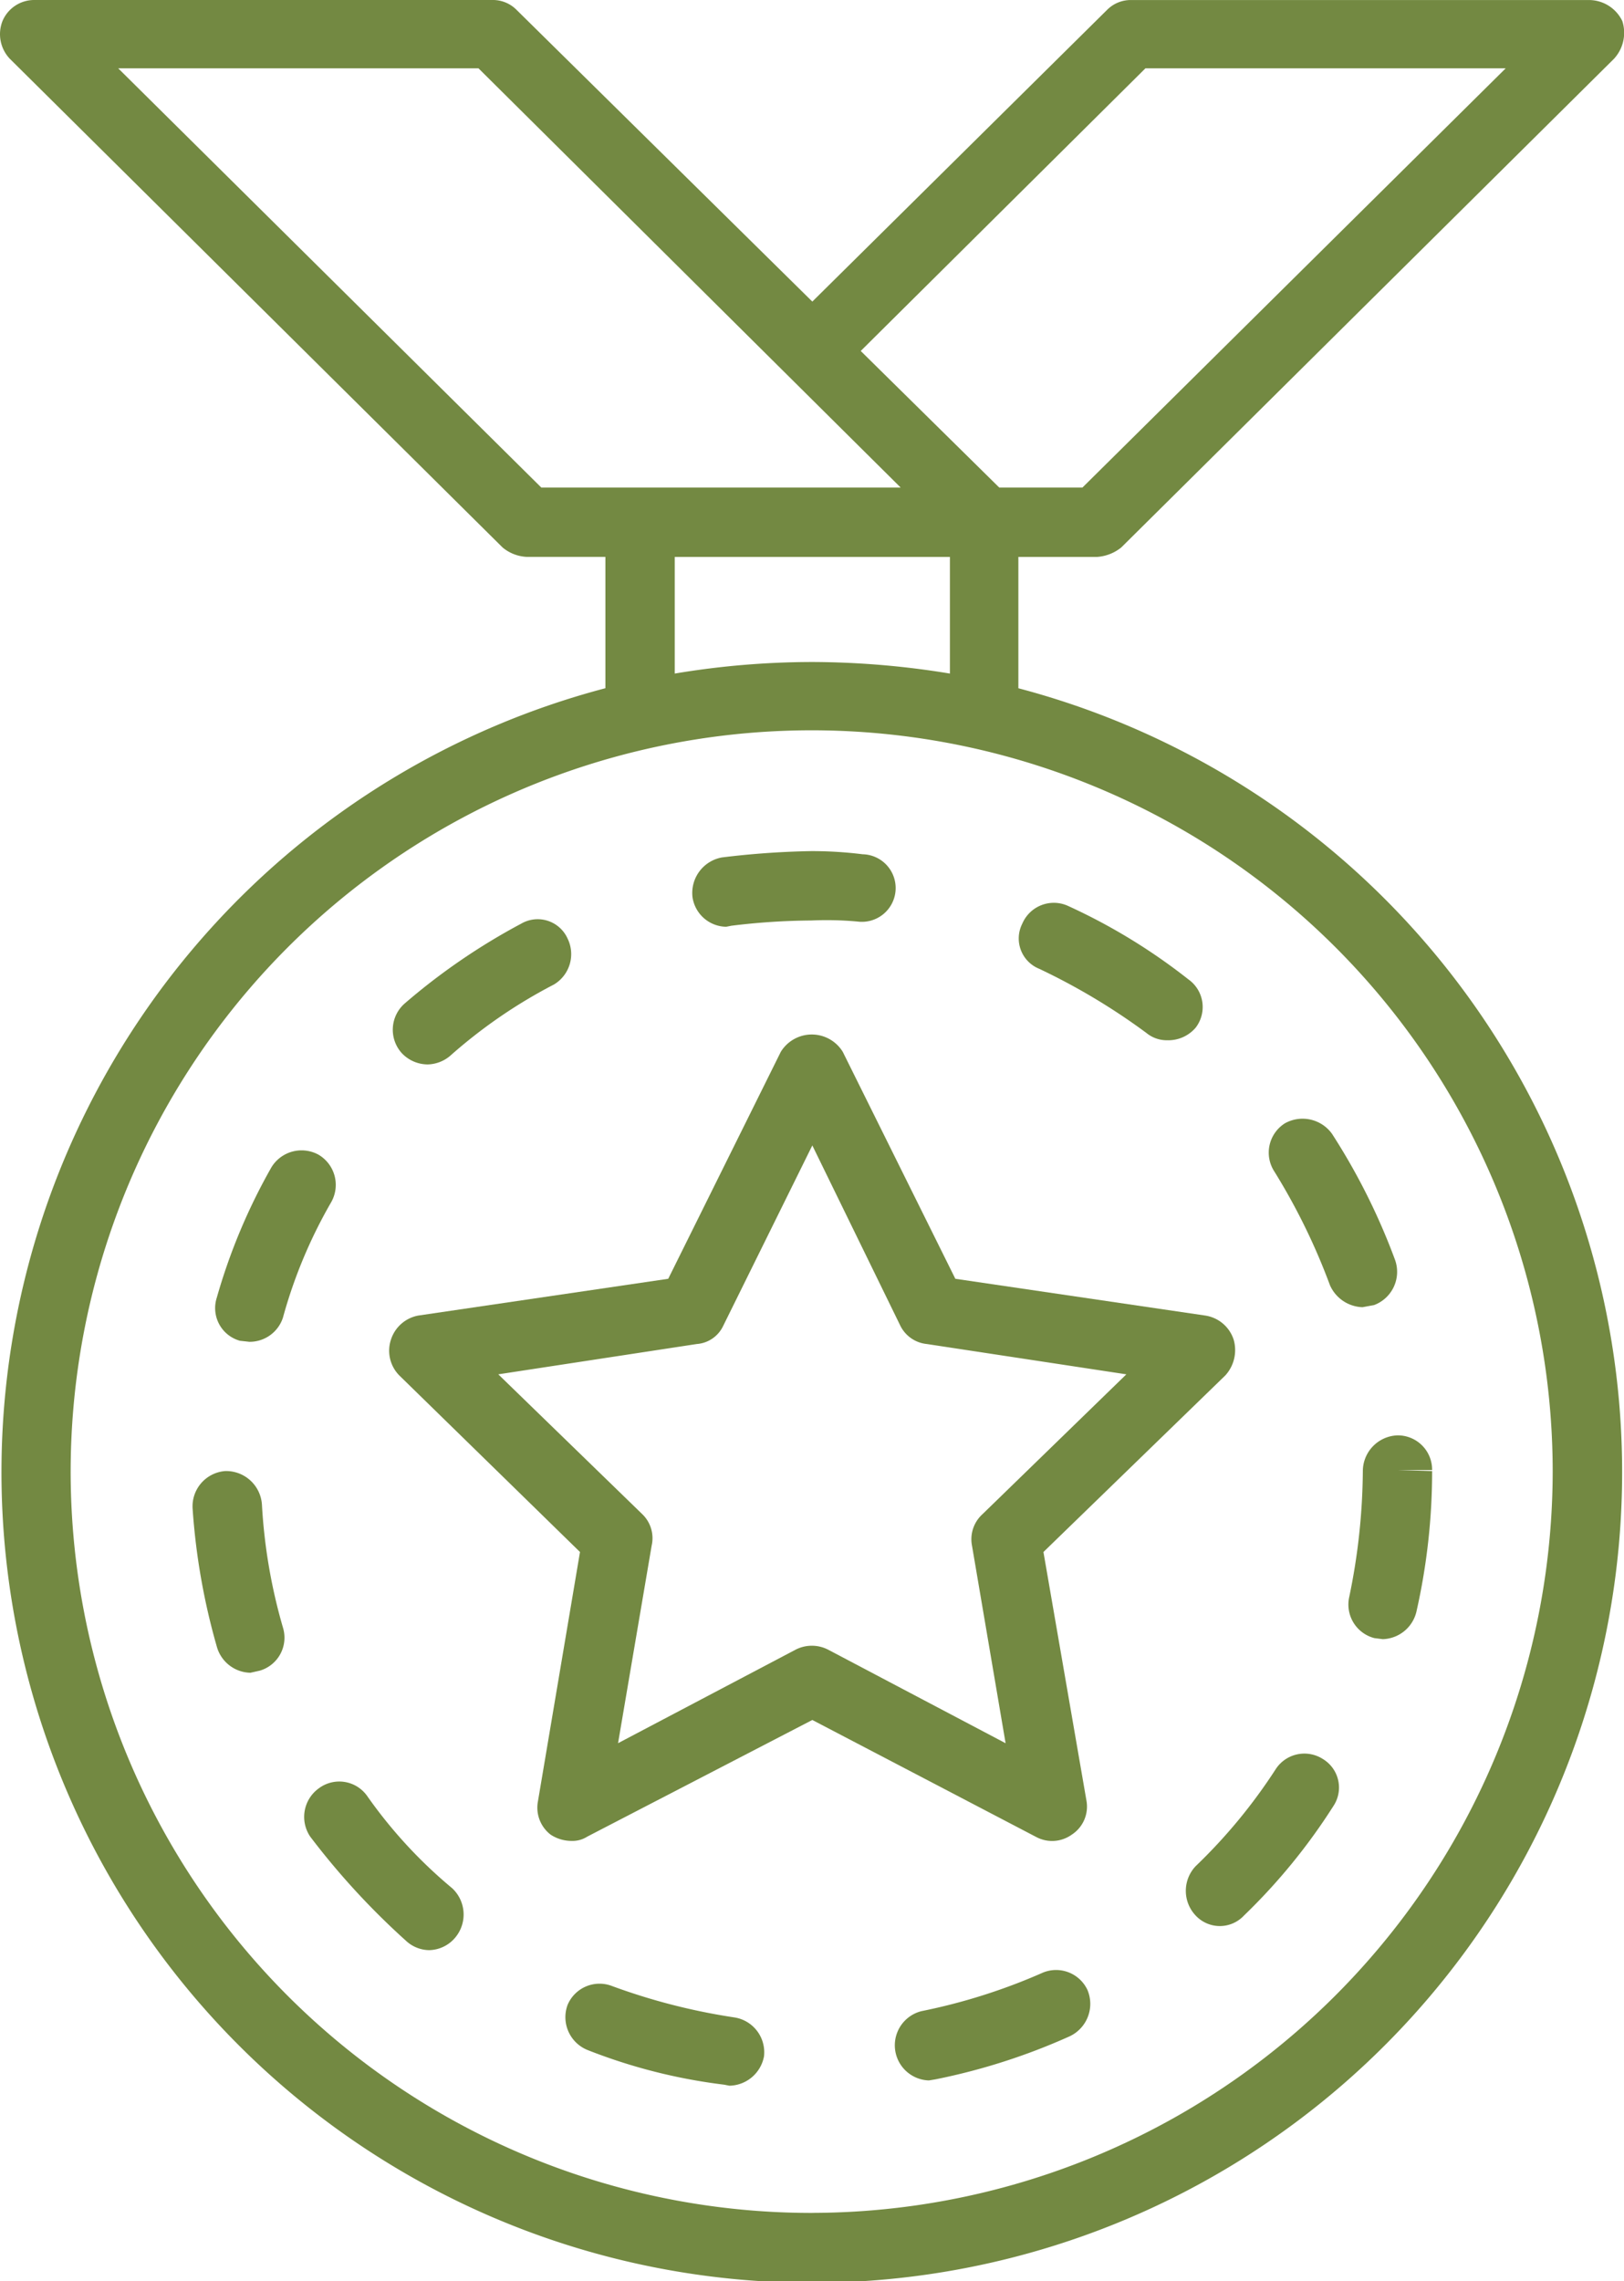 <svg xmlns="http://www.w3.org/2000/svg" width="37.509" height="52.668" viewBox="0 0 37.509 52.668"><defs><style>.a{fill:#738942;}</style></defs><g transform="translate(-13.479 -66.289)"><g transform="translate(13.479 66.289)"><path class="a" d="M37,82.179V79.147h1.819a1,1,0,0,0,.558-.219l11.378-11.28a.885.885,0,0,0,.194-.873.856.856,0,0,0-.752-.485H39.616a.769.769,0,0,0-.558.218l-6.817,6.744L25.4,66.507a.769.769,0,0,0-.558-.218H14.265a.794.794,0,0,0-.728.485.825.825,0,0,0,.17.873l11.378,11.28a.939.939,0,0,0,.558.219h1.819v3.032a18.716,18.716,0,1,0,9.534,0Zm2.935-14.313h8.321l-9.777,9.68H36.559l-3.2-3.154Zm-23.726,0h8.321l9.752,9.68h-8.3ZM29.063,79.147h6.356v2.693a19.815,19.815,0,0,0-3.178-.267,19.354,19.354,0,0,0-3.178.267Zm3.178,38.233a17.115,17.115,0,1,1,17.1-17.127A17.135,17.135,0,0,1,32.241,117.379Z" transform="translate(-13.479 -66.289)"/></g><g transform="translate(22.554 87.512)"><path class="a" d="M14.661,70.516a.834.834,0,0,0,.509-.194,11.729,11.729,0,0,1,2.4-1.65.817.817,0,0,0,.315-1.067.757.757,0,0,0-1.067-.34,14.685,14.685,0,0,0-2.693,1.844.806.806,0,0,0-.073,1.14A.827.827,0,0,0,14.661,70.516Z" transform="translate(-13.853 -67.164)"/></g><g transform="translate(18.453 92.848)"><path class="a" d="M16.07,67.486a.815.815,0,0,0-1.092.291,13.627,13.627,0,0,0-1.261,3.008.783.783,0,0,0,.534.995l.218.024a.808.808,0,0,0,.776-.558,11.282,11.282,0,0,1,1.116-2.668A.809.809,0,0,0,16.07,67.486Z" transform="translate(-13.684 -67.384)"/></g><g transform="translate(37.013 87.135)"><path class="a" d="M14.917,68.669a14.821,14.821,0,0,1,2.474,1.48.742.742,0,0,0,.485.17.83.83,0,0,0,.655-.291.782.782,0,0,0-.17-1.116,13.609,13.609,0,0,0-2.79-1.7.791.791,0,0,0-1.043.412A.755.755,0,0,0,14.917,68.669Z" transform="translate(-14.449 -67.148)"/></g><g transform="translate(29.47 85.939)"><path class="a" d="M14.919,68.846l.121-.024a15.694,15.694,0,0,1,1.844-.121,7.857,7.857,0,0,1,1.067.024.78.78,0,1,0,.121-1.553,9.5,9.5,0,0,0-1.189-.073,19.6,19.6,0,0,0-2.062.146.834.834,0,0,0-.679.922A.8.8,0,0,0,14.919,68.846Z" transform="translate(-14.138 -67.099)"/></g><g transform="translate(17.927 100.252)"><path class="a" d="M15.264,68.465a.829.829,0,0,0-.849-.776.817.817,0,0,0-.752.873,15.288,15.288,0,0,0,.558,3.178.823.823,0,0,0,.776.606l.218-.049a.793.793,0,0,0,.534-.995A12.642,12.642,0,0,1,15.264,68.465Z" transform="translate(-13.662 -67.689)"/></g><g transform="translate(44.618 99.427)"><path class="a" d="M15.1,68.48a14.652,14.652,0,0,1-.315,2.911.8.8,0,0,0,.582.946l.194.024a.824.824,0,0,0,.776-.631A14.674,14.674,0,0,0,16.7,68.48l-.8-.024h.8a.792.792,0,0,0-.8-.8A.829.829,0,0,0,15.1,68.48Z" transform="translate(-14.762 -67.655)"/></g><g transform="translate(42.783 92.113)"><path class="a" d="M15.061,67.463a.8.8,0,0,0-.243,1.116A14.588,14.588,0,0,1,16.1,71.2a.852.852,0,0,0,.752.509l.267-.049a.819.819,0,0,0,.485-1.043,14.839,14.839,0,0,0-1.456-2.911A.837.837,0,0,0,15.061,67.463Z" transform="translate(-14.687 -67.353)"/></g><g transform="translate(40.868 106.773)"><path class="a" d="M17.771,68.084a.79.79,0,0,0-1.092.243,12.531,12.531,0,0,1-1.844,2.232.828.828,0,0,0,0,1.14.763.763,0,0,0,1.116,0,13.782,13.782,0,0,0,2.062-2.523A.77.77,0,0,0,17.771,68.084Z" transform="translate(-14.608 -67.958)"/></g><g transform="translate(34.138 111.768)"><path class="a" d="M17.722,68.244a13.585,13.585,0,0,1-2.766.873.812.812,0,0,0,.17,1.6l.146-.024a14.5,14.5,0,0,0,3.105-.995.827.827,0,0,0,.412-1.067A.8.8,0,0,0,17.722,68.244Z" transform="translate(-14.33 -68.164)"/></g><g transform="translate(20.504 107.418)"><path class="a" d="M15.22,68.315a.789.789,0,0,0-1.116-.17.812.812,0,0,0-.194,1.116,17.3,17.3,0,0,0,2.208,2.4.8.8,0,0,0,.534.218.805.805,0,0,0,.606-.291.829.829,0,0,0-.073-1.14A10.934,10.934,0,0,1,15.22,68.315Z" transform="translate(-13.768 -67.984)"/></g><g transform="translate(26.541 112.081)"><path class="a" d="M17.922,68.963a14.345,14.345,0,0,1-2.838-.728.8.8,0,0,0-1.019.437.817.817,0,0,0,.461,1.043,12.814,12.814,0,0,0,3.154.8l.121.024a.829.829,0,0,0,.8-.679A.814.814,0,0,0,17.922,68.963Z" transform="translate(-14.017 -68.177)"/></g><g transform="translate(22.471 90.172)"><path class="a" d="M29.612,85.747a.772.772,0,0,0,.34-.776l-.995-5.749,4.2-4.076a.868.868,0,0,0,.194-.825.818.818,0,0,0-.655-.558l-5.774-.849-2.6-5.24a.84.84,0,0,0-1.431,0l-2.6,5.24-5.774.849a.82.82,0,0,0-.631.558.812.812,0,0,0,.194.825l4.173,4.076-.97,5.749a.786.786,0,0,0,.291.776.875.875,0,0,0,.485.145.632.632,0,0,0,.364-.1L23.619,83.1,28.787,85.8A.779.779,0,0,0,29.612,85.747Zm-5.628-4.27a.821.821,0,0,0-.752,0l-4.1,2.159.776-4.561a.769.769,0,0,0-.218-.728l-3.324-3.227,4.585-.7a.733.733,0,0,0,.606-.412l2.062-4.173,2.038,4.173a.767.767,0,0,0,.606.412l4.609.7L27.55,78.348a.78.78,0,0,0-.243.728l.776,4.561Z" transform="translate(-13.849 -67.273)"/></g></g></svg>